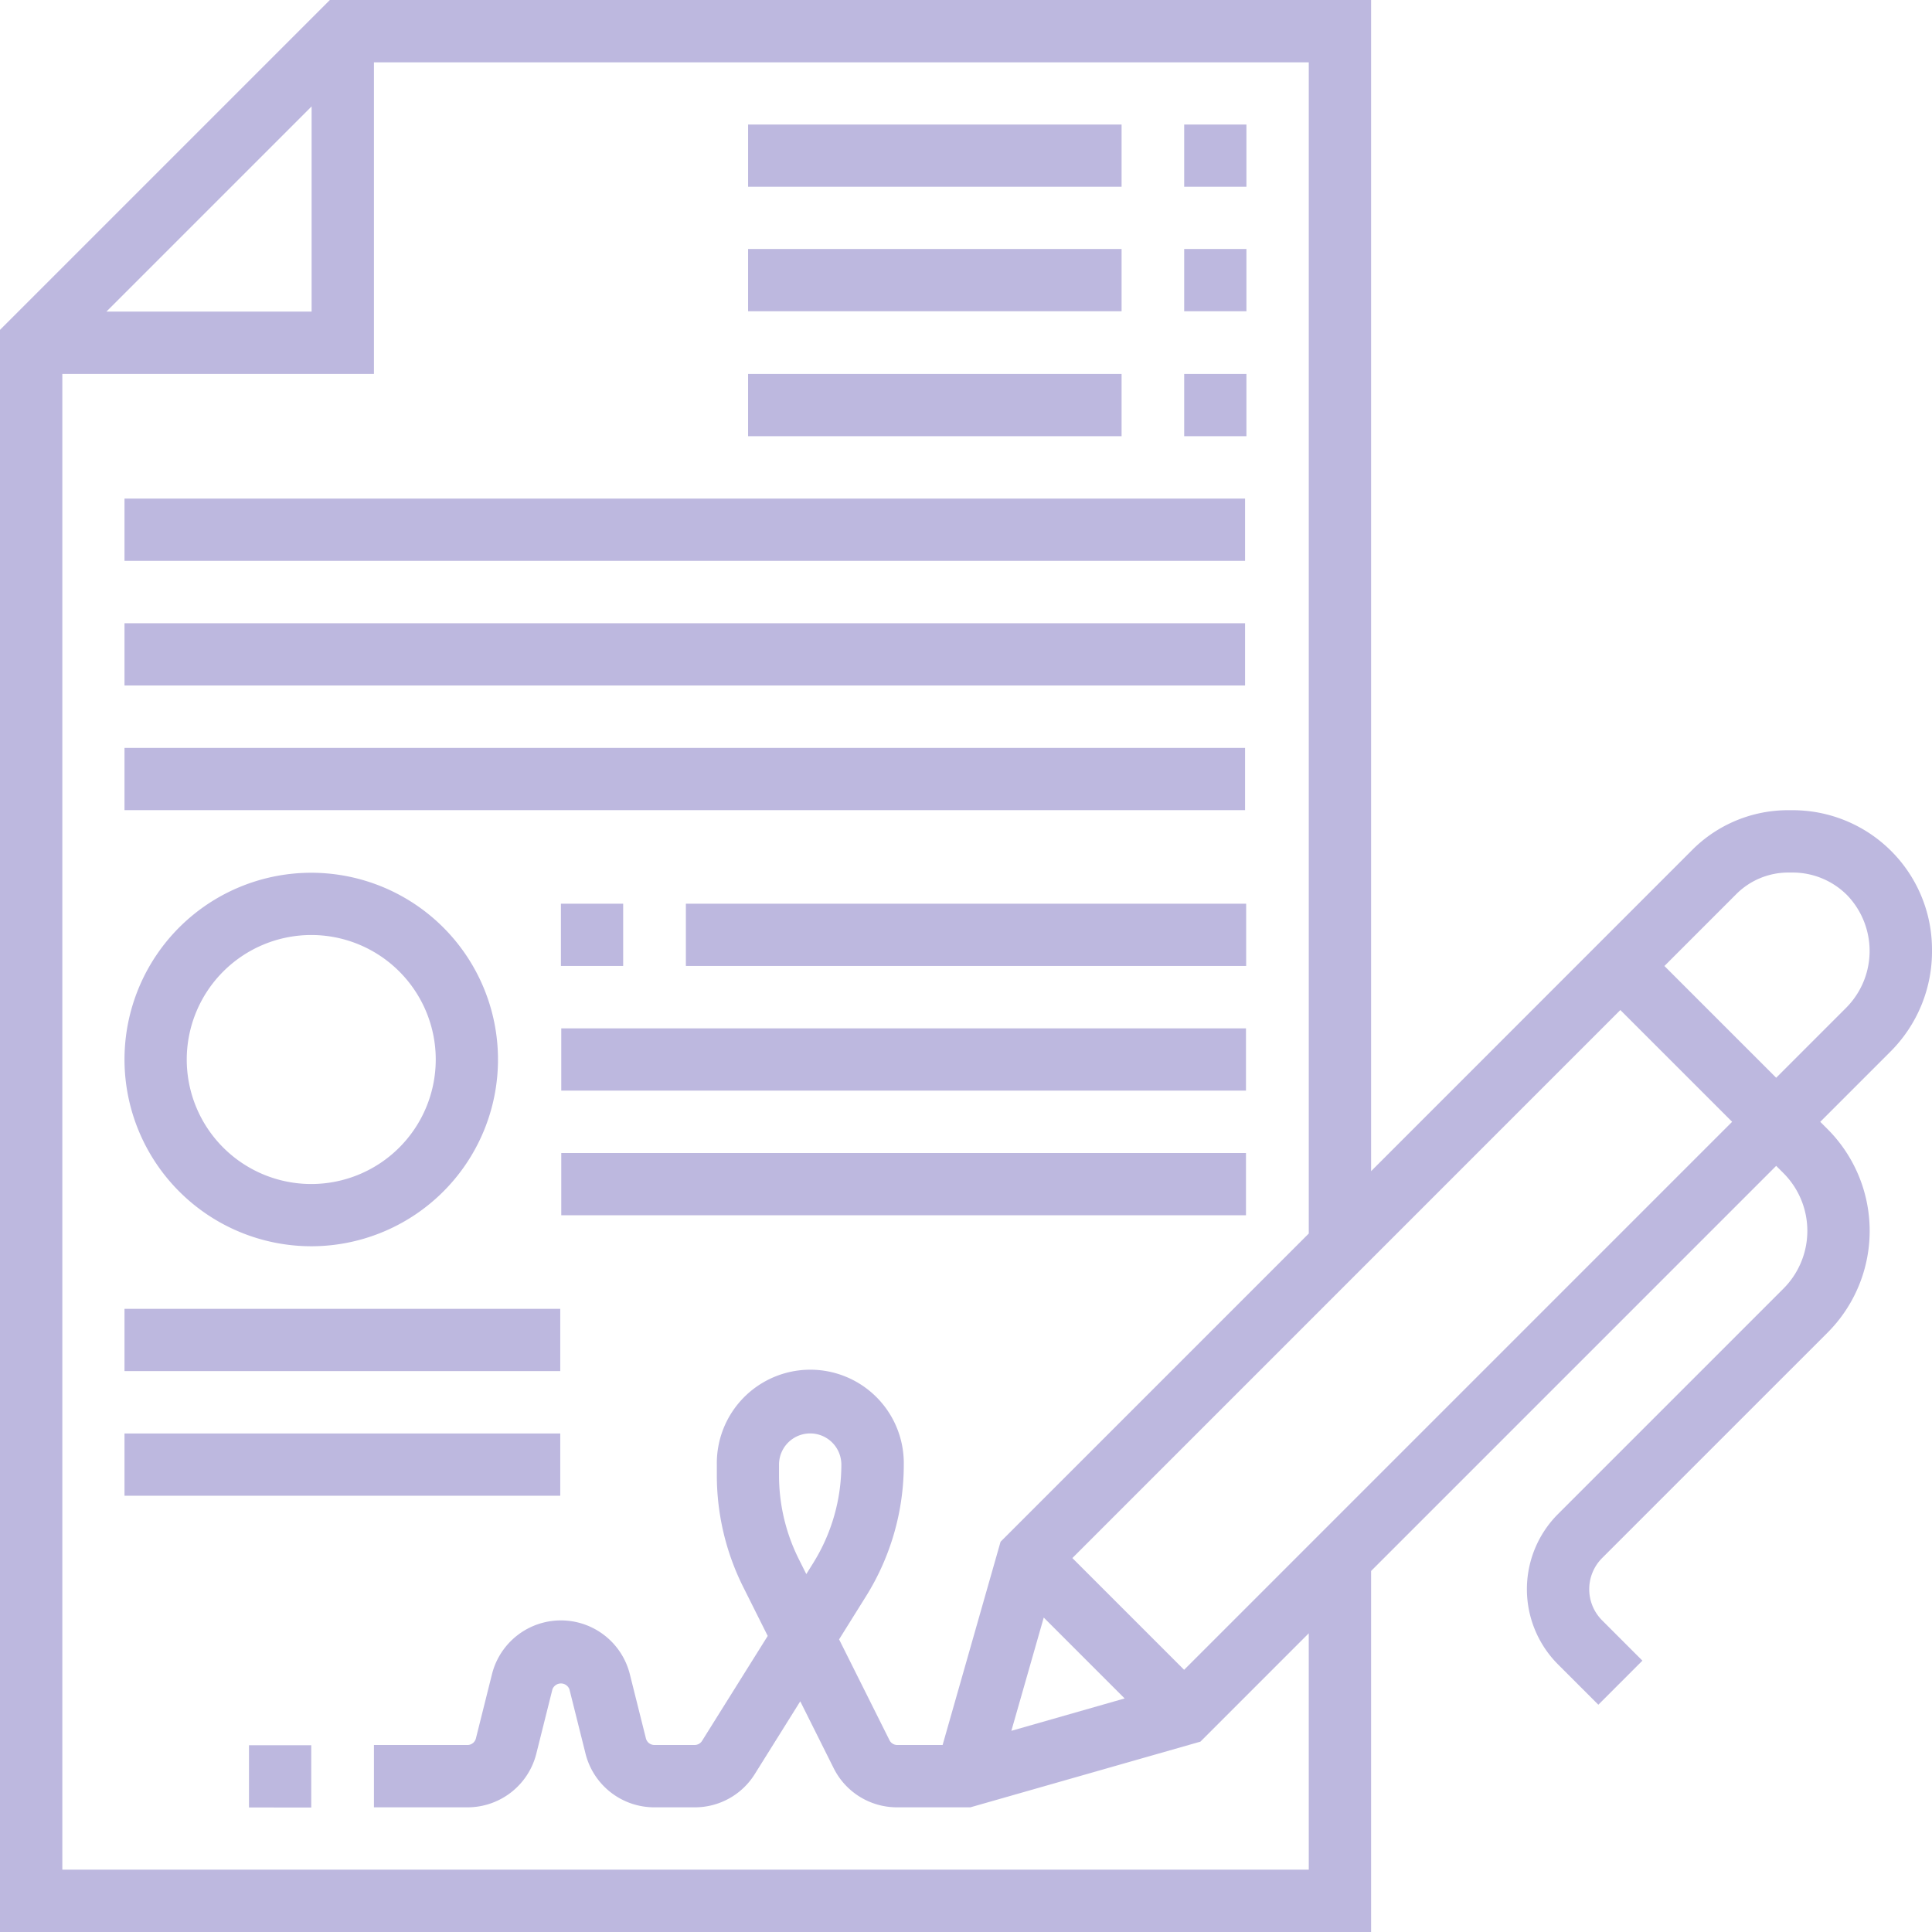 <svg id="quality-report" xmlns="http://www.w3.org/2000/svg" width="100" height="100" viewBox="0 0 100 100">
  <path id="Path_1896" data-name="Path 1896" d="M100,49.146a7.212,7.212,0,0,0-7.224-7.21h-.2A7,7,0,0,0,87.582,44L70.968,60.619V0H17.074L0,17.074V100H70.968V81.313L91.935,60.345l.374.374a4.229,4.229,0,0,1,0,5.981L80.645,78.364a5.506,5.506,0,0,0,0,7.787l2.085,2.085,2.281-2.281-2.085-2.085a2.282,2.282,0,0,1,0-3.226L94.59,68.981a7.453,7.453,0,0,0,0-10.542l-.374-.374,3.642-3.642A7.33,7.33,0,0,0,100,49.146ZM16.129,5.507V16.129H5.507ZM67.742,96.774H3.226V19.355H19.355V3.226H67.742V63.847L51.789,79.8l-3,10.521H46.439a.452.452,0,0,1-.4-.25l-2.608-5.217,1.394-2.232a12.857,12.857,0,0,0,1.955-6.818,4.839,4.839,0,1,0-9.677,0v.571a12.925,12.925,0,0,0,1.358,5.751l1.276,2.55-3.4,5.433a.452.452,0,0,1-.384.211H33.871a.452.452,0,0,1-.439-.343L32.6,86.655a3.678,3.678,0,0,0-7.135,0l-.832,3.324a.452.452,0,0,1-.439.342H19.355v3.226h4.839a3.672,3.672,0,0,0,3.568-2.786l.832-3.324a.471.471,0,0,1,.879,0l.832,3.324a3.669,3.669,0,0,0,3.566,2.786h2.081a3.653,3.653,0,0,0,3.119-1.727l2.35-3.76,1.727,3.455a3.661,3.661,0,0,0,3.29,2.032h3.787l11.909-3.4,5.607-5.608ZM54.024,83.724l4.187,4.187-5.863,1.676ZM42.085,80.913l-.351.562-.394-.788a9.682,9.682,0,0,1-1.018-4.309v-.571a1.613,1.613,0,1,1,3.226,0A9.618,9.618,0,0,1,42.085,80.913ZM61.29,86.429l-5.784-5.784L83.869,52.279l5.785,5.785ZM95.577,52.142l-3.642,3.642L86.15,50l3.714-3.715a3.8,3.8,0,0,1,2.708-1.122h.2a3.976,3.976,0,0,1,2.834,1.17,4.165,4.165,0,0,1-.032,5.811Zm0,0" fill="#bdb8df"/>
  <path id="Path_1897" data-name="Path 1897" d="M64,448h3.222v3.222H64Zm0,0" transform="translate(-51.112 -357.666)" fill="#bdb8df"/>
  <path id="Path_1898" data-name="Path 1898" d="M304,32h3.222v3.222H304Zm0,0" transform="translate(-242.707 -25.556)" fill="#bdb8df"/>
  <path id="Path_1899" data-name="Path 1899" d="M192,32h19.332v3.222H192Zm0,0" transform="translate(-153.279 -25.556)" fill="#bdb8df"/>
  <path id="Path_1900" data-name="Path 1900" d="M304,64h3.222v3.222H304Zm0,0" transform="translate(-242.707 -51.112)" fill="#bdb8df"/>
  <path id="Path_1901" data-name="Path 1901" d="M192,64h19.332v3.222H192Zm0,0" transform="translate(-153.279 -51.112)" fill="#bdb8df"/>
  <path id="Path_1902" data-name="Path 1902" d="M304,96h3.222v3.222H304Zm0,0" transform="translate(-242.707 -76.644)" fill="#bdb8df"/>
  <path id="Path_1903" data-name="Path 1903" d="M192,96h19.332v3.222H192Zm0,0" transform="translate(-153.279 -76.644)" fill="#bdb8df"/>
  <path id="Path_1904" data-name="Path 1904" d="M32,128H90v3.222H32Zm0,0" transform="translate(-25.556 -102.193)" fill="#bdb8df"/>
  <path id="Path_1905" data-name="Path 1905" d="M32,160H90v3.222H32Zm0,0" transform="translate(-25.556 -127.741)" fill="#bdb8df"/>
  <path id="Path_1906" data-name="Path 1906" d="M32,192H90v3.222H32Zm0,0" transform="translate(-25.556 -153.289)" fill="#bdb8df"/>
  <path id="Path_1907" data-name="Path 1907" d="M144,232h3.222v3.222H144Zm0,0" transform="translate(-114.967 -185.224)" fill="#bdb8df"/>
  <path id="Path_1908" data-name="Path 1908" d="M176,232h29v3.222H176Zm0,0" transform="translate(-140.499 -185.224)" fill="#bdb8df"/>
  <path id="Path_1909" data-name="Path 1909" d="M144,264h35.441v3.222H144Zm0,0" transform="translate(-114.949 -210.772)" fill="#bdb8df"/>
  <path id="Path_1910" data-name="Path 1910" d="M144,296h35.441v3.222H144Zm0,0" transform="translate(-114.949 -236.32)" fill="#bdb8df"/>
  <path id="Path_1911" data-name="Path 1911" d="M41.666,243.332A9.666,9.666,0,1,0,32,233.666,9.675,9.675,0,0,0,41.666,243.332Zm0-16.11a6.444,6.444,0,1,1-6.444,6.444A6.45,6.45,0,0,1,41.666,227.222Zm0,0" transform="translate(-25.556 -178.826)" fill="#bdb8df"/>
  <path id="Path_1912" data-name="Path 1912" d="M32,336H54.554v3.222H32Zm0,0" transform="translate(-25.556 -268.255)" fill="#bdb8df"/>
  <path id="Path_1913" data-name="Path 1913" d="M32,368H54.554v3.222H32Zm0,0" transform="translate(-25.556 -293.803)" fill="#bdb8df"/>
</svg>
